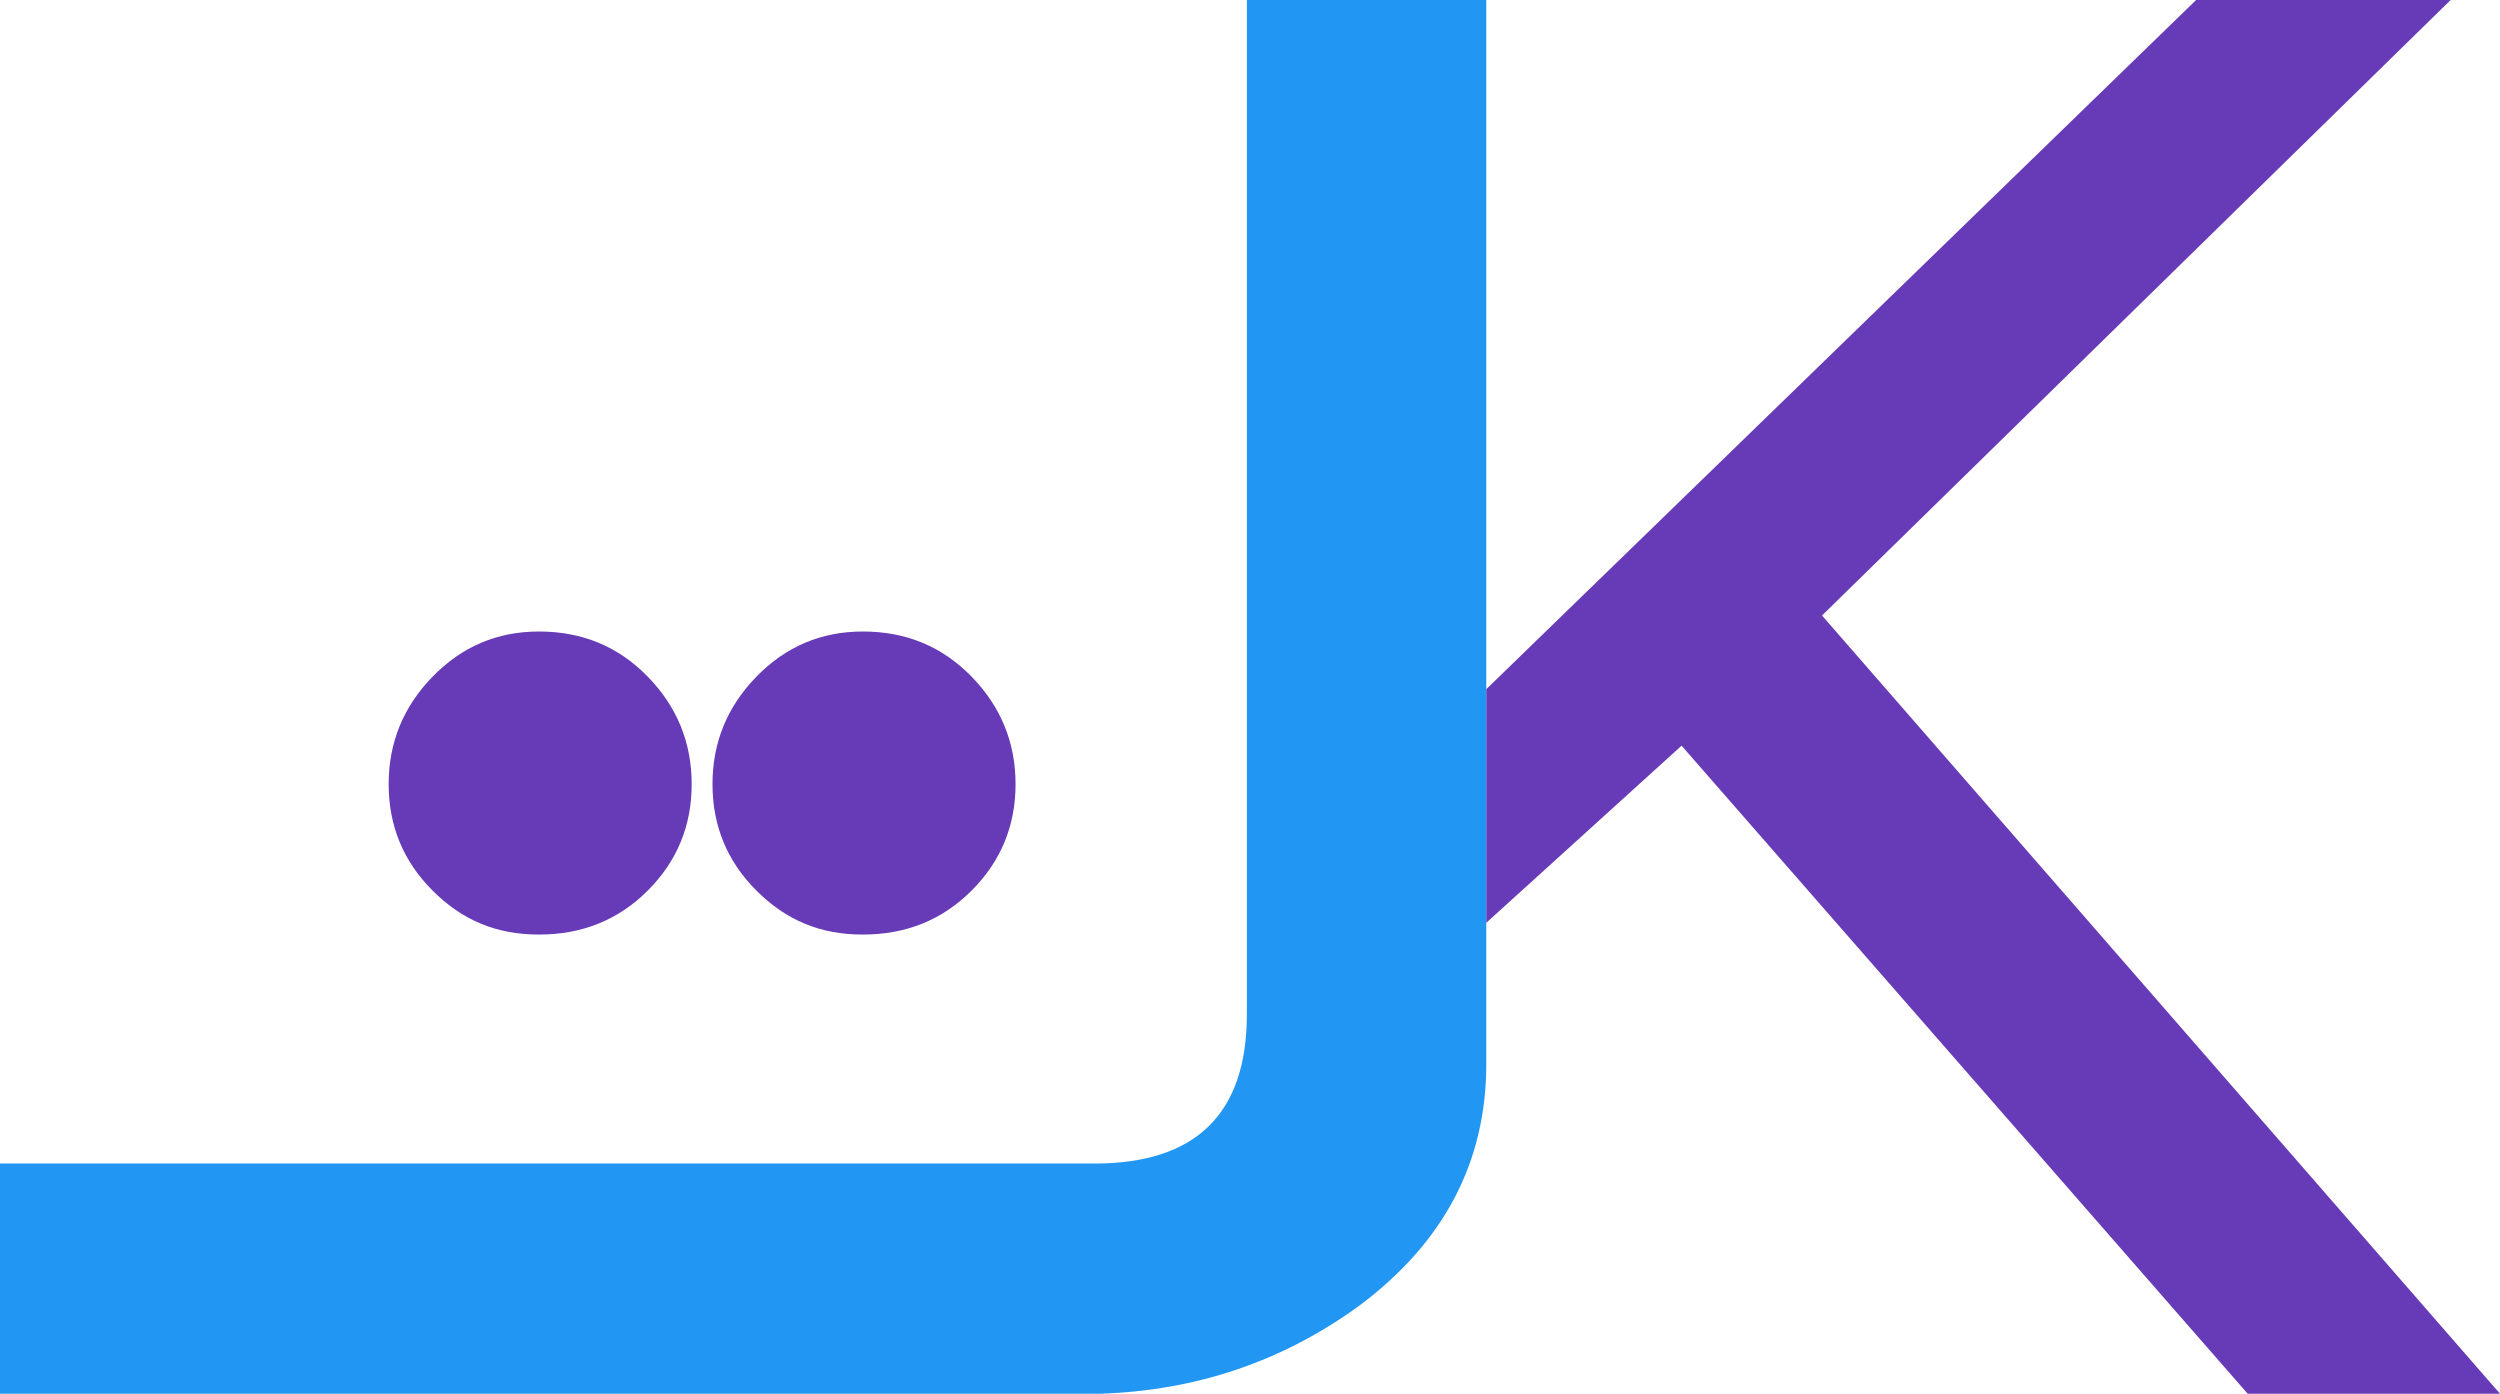<?xml version="1.0" encoding="UTF-8"?>
<svg id="Layer_1" data-name="Layer 1" xmlns="http://www.w3.org/2000/svg" viewBox="0 0 1995.91 1112.7">
  <defs>
    <style>
      .cls-1 {
        fill: #2196f3;
      }

      .cls-2 {
        fill: #673ab7;
      }
    </style>
  </defs>
  <path class="cls-1" d="m0,928.95h873.56c81.24,0,121.89-39.7,121.89-119.14V0h191.15v849.54c0,78.2-33.86,142.53-101.57,192.99-60.95,44.32-129.91,67.71-206.86,70.18H0v-183.75Z"/>
  <path class="cls-2" d="m430.32,504.17c34.46,0,63.41,12.01,86.8,36.03,23.39,24.02,35.09,52.63,35.09,85.86s-11.7,61.57-35.09,84.97c-23.39,23.39-52.34,35.09-86.8,35.09s-61.55-11.7-84.94-35.09c-23.39-23.39-35.09-51.71-35.09-84.97s11.7-61.84,35.09-85.86,51.69-36.03,84.94-36.03Z"/>
  <path class="cls-2" d="m688.89,504.17c34.46,0,63.39,12.01,86.78,36.03s35.11,52.63,35.11,85.86-11.72,61.57-35.11,84.97c-23.39,23.39-52.32,35.09-86.78,35.09s-61.57-11.7-84.97-35.09-35.09-51.71-35.09-84.97,11.7-61.84,35.09-85.86c23.39-24.02,51.71-36.03,84.97-36.03Z"/>
  <path class="cls-2" d="m1186.6,550.23L1753.31,0h203.19l-501.87,491.39,541.29,621.31h-201.45l-451.96-517.38-155.91,141.39"/>
</svg>
